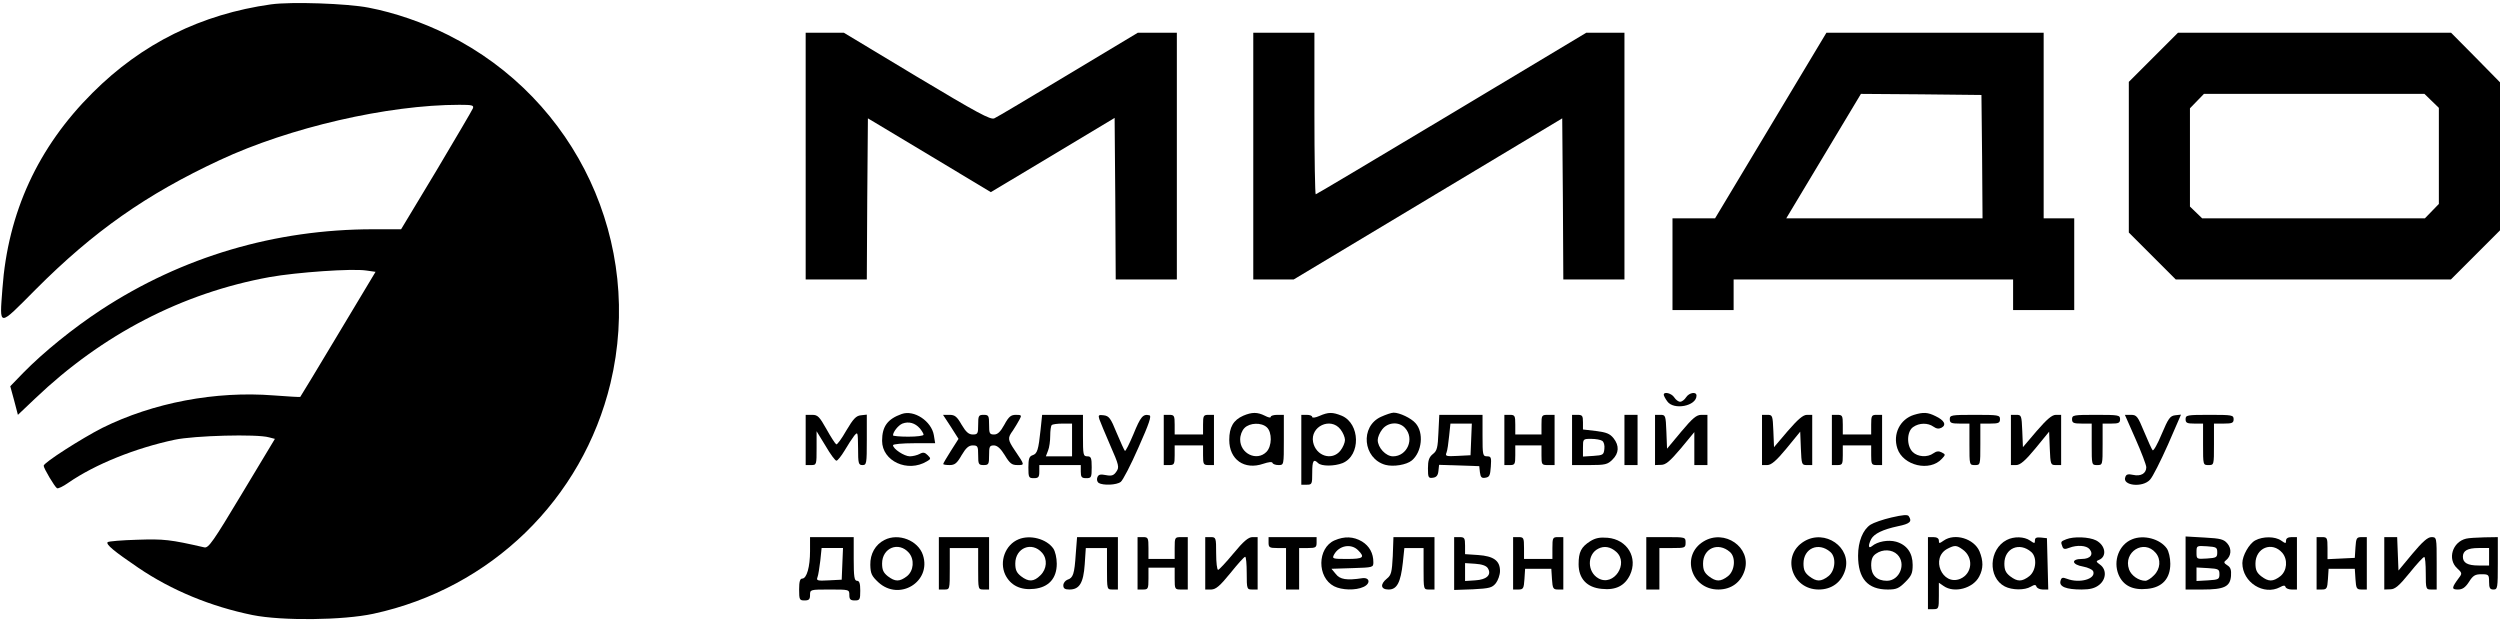 <?xml version="1.0" encoding="UTF-8" standalone="no"?> <svg xmlns="http://www.w3.org/2000/svg" version="1.0" width="1145pt" height="285pt" viewBox="0 0 1145 285" preserveAspectRatio="xMidYMid meet"><g transform="translate(0,285) scale(0.1,-0.1)" fill="#000000" stroke="none"><path d="M1241 2830 c-319 -45 -591 -179 -817 -405 -250 -249 -388 -548 -413 -898 -13 -177 -21 -177 152 -3 265 266 507 436 844 593 319 149 769 253 1097 253 58 0 67 -2 62 -16 -3 -8 -79 -137 -167 -285 l-162 -269 -127 0 c-450 0 -876 -126 -1247 -369 -128 -84 -264 -194 -357 -289 l-59 -61 18 -66 17 -65 78 74 c308 294 674 484 1075 557 124 22 378 40 443 30 l42 -6 -171 -285 c-94 -157 -172 -286 -174 -288 -1 -1 -56 2 -121 7 -267 21 -552 -33 -786 -149 -94 -48 -268 -159 -268 -173 0 -12 50 -96 61 -103 5 -3 28 8 52 25 123 85 308 159 487 197 89 19 377 27 432 11 l27 -7 -151 -251 c-132 -220 -153 -250 -172 -246 -157 36 -185 39 -307 35 -71 -2 -131 -7 -136 -11 -9 -10 28 -41 140 -117 153 -104 333 -178 524 -217 135 -27 414 -24 553 6 538 116 958 524 1086 1056 153 640 -154 1300 -744 1595 -114 57 -244 102 -364 125 -97 19 -355 28 -447 15z"></path><path d="M3690 2135 l0 -565 140 0 140 0 2 369 3 369 282 -169 281 -169 284 170 283 170 3 -370 2 -370 140 0 140 0 0 565 0 565 -89 0 -90 0 -318 -191 c-175 -105 -327 -196 -339 -201 -17 -8 -76 24 -355 191 l-334 201 -87 0 -88 0 0 -565z"></path><path d="M5740 2135 l0 -565 93 0 92 0 615 369 615 369 3 -369 2 -369 140 0 140 0 0 565 0 565 -87 0 -88 0 -617 -370 c-339 -203 -619 -370 -622 -370 -3 0 -6 167 -6 370 l0 370 -140 0 -140 0 0 -565z"></path><path d="M8110 2275 l-255 -425 -97 0 -98 0 0 -210 0 -210 140 0 140 0 0 70 0 70 640 0 640 0 0 -70 0 -70 140 0 140 0 0 210 0 210 -70 0 -70 0 0 425 0 425 -498 0 -497 0 -255 -425z m968 -142 l2 -283 -449 0 -450 0 171 285 171 285 276 -2 276 -3 3 -282z"></path><path d="M9862 2587 l-112 -112 0 -345 0 -345 108 -108 107 -107 630 0 630 0 113 113 112 112 0 339 0 339 -112 114 -112 113 -626 0 -625 0 -113 -113z m1275 -199 l33 -32 0 -220 0 -220 -32 -33 -32 -33 -510 0 -510 0 -28 27 -28 27 0 225 0 225 32 33 32 33 505 0 505 0 33 -32z"></path><path d="M7620 1042 c0 -4 7 -18 16 -30 29 -42 134 -22 134 26 0 20 -34 14 -48 -8 -7 -11 -19 -20 -27 -20 -8 0 -20 9 -27 20 -12 19 -48 28 -48 12z"></path><path d="M4130 954 c-65 -23 -90 -57 -90 -123 0 -93 117 -147 205 -94 19 11 19 13 4 28 -13 13 -21 15 -37 6 -11 -6 -32 -11 -45 -11 -25 0 -77 34 -77 51 0 5 43 9 96 9 l97 0 -6 37 c-11 64 -90 117 -147 97z m83 -66 c9 -11 17 -24 17 -29 0 -5 -31 -9 -70 -9 -38 0 -70 3 -70 6 0 16 24 46 43 54 29 11 58 3 80 -22z"></path><path d="M5694 946 c-45 -20 -64 -52 -64 -111 0 -90 69 -139 156 -109 24 8 40 10 42 4 2 -6 15 -10 28 -10 24 0 24 0 24 115 l0 115 -30 0 c-16 0 -30 -4 -30 -9 0 -6 -12 -3 -27 5 -34 17 -59 17 -99 0z m108 -53 c25 -23 24 -87 -2 -113 -44 -44 -120 -8 -120 57 0 20 8 41 20 53 24 24 77 26 102 3z"></path><path d="M6043 945 c-18 -8 -33 -10 -33 -5 0 6 -11 10 -25 10 l-25 0 0 -160 0 -160 25 0 c24 0 25 3 25 55 0 55 6 65 27 44 15 -15 74 -15 112 0 84 35 81 181 -4 217 -42 17 -61 17 -102 -1z m96 -61 c12 -15 21 -37 21 -49 0 -12 -9 -34 -21 -49 -38 -48 -112 -25 -125 39 -14 72 80 116 125 59z"></path><path d="M6325 941 c-97 -44 -83 -191 20 -220 37 -10 97 0 121 20 47 39 56 128 17 171 -20 23 -73 48 -100 48 -10 0 -36 -9 -58 -19z m110 -51 c45 -49 10 -130 -55 -130 -33 0 -70 40 -70 75 0 12 9 34 21 49 26 33 77 36 104 6z"></path><path d="M8766 950 c-64 -20 -98 -88 -76 -154 26 -79 149 -108 204 -47 17 18 17 20 -1 29 -13 7 -24 6 -38 -4 -27 -20 -72 -17 -95 6 -29 29 -27 94 2 114 28 20 68 20 93 2 14 -10 25 -11 37 -5 24 13 13 34 -27 53 -36 18 -56 19 -99 6z"></path><path d="M3690 835 l0 -115 25 0 c25 0 25 2 25 78 l0 77 41 -67 c22 -38 44 -68 50 -68 5 0 22 21 37 46 15 26 35 56 44 68 17 20 17 18 18 -56 0 -71 2 -78 20 -78 19 0 20 7 20 116 l0 115 -27 -3 c-22 -2 -35 -16 -67 -70 -21 -37 -42 -66 -46 -63 -5 3 -25 34 -45 70 -32 57 -40 65 -65 65 l-30 0 0 -115z"></path><path d="M4355 895 l35 -55 -35 -55 c-19 -30 -35 -57 -35 -60 0 -3 13 -5 29 -5 24 0 34 8 55 45 20 34 33 45 51 45 23 0 25 -4 25 -45 0 -41 2 -45 25 -45 23 0 25 4 25 45 0 40 2 45 23 45 15 -1 30 -14 49 -45 23 -38 32 -45 58 -45 34 0 34 -1 -12 67 -33 49 -34 57 -9 91 10 15 23 37 30 50 11 20 10 22 -16 22 -23 0 -33 -8 -53 -45 -18 -33 -31 -45 -47 -45 -21 0 -23 5 -23 45 0 41 -2 45 -25 45 -23 0 -25 -4 -25 -45 0 -41 -2 -45 -25 -45 -18 0 -31 11 -51 45 -21 37 -31 45 -55 45 l-30 0 36 -55z"></path><path d="M4766 883 c-10 -94 -15 -111 -37 -118 -15 -5 -19 -16 -19 -56 0 -46 2 -49 25 -49 21 0 25 5 25 30 l0 30 95 0 95 0 0 -30 c0 -25 4 -30 25 -30 23 0 25 3 25 50 0 43 -3 50 -20 50 -19 0 -20 7 -20 95 l0 95 -94 0 -93 0 -7 -67z m144 -48 l0 -75 -60 0 -60 0 10 26 c6 14 10 45 10 68 0 23 3 46 7 49 3 4 26 7 50 7 l43 0 0 -75z"></path><path d="M5035 930 c4 -11 26 -65 50 -120 40 -91 42 -100 28 -120 -12 -18 -22 -21 -48 -16 -25 5 -34 3 -39 -10 -4 -10 -1 -21 6 -26 20 -12 82 -10 101 5 9 6 46 77 81 157 50 112 61 146 50 148 -29 7 -40 -6 -73 -87 -19 -45 -36 -79 -39 -76 -3 3 -20 40 -38 83 -27 67 -35 77 -59 80 -23 3 -26 1 -20 -18z"></path><path d="M5330 835 l0 -115 25 0 c23 0 25 4 25 45 l0 45 65 0 65 0 0 -45 c0 -41 2 -45 25 -45 l25 0 0 115 0 115 -25 0 c-23 0 -25 -4 -25 -45 l0 -45 -65 0 -65 0 0 45 c0 41 -2 45 -25 45 l-25 0 0 -115z"></path><path d="M6588 869 c-3 -69 -6 -84 -26 -99 -17 -14 -22 -29 -22 -65 0 -42 2 -46 23 -43 16 2 23 11 25 31 l3 28 92 -3 92 -3 3 -28 c3 -23 8 -28 25 -25 19 3 22 10 25 51 3 42 1 47 -17 47 -20 0 -21 6 -21 95 l0 95 -99 0 -99 0 -4 -81z m150 -31 l-3 -73 -59 -3 c-53 -3 -58 -1 -51 15 4 10 9 44 12 76 l6 57 49 0 49 0 -3 -72z"></path><path d="M6890 835 l0 -115 25 0 c23 0 25 4 25 45 l0 45 60 0 60 0 0 -45 c0 -43 1 -45 30 -45 l30 0 0 115 0 115 -30 0 c-29 0 -30 -2 -30 -45 l0 -45 -60 0 -60 0 0 45 c0 41 -2 45 -25 45 l-25 0 0 -115z"></path><path d="M7200 835 l0 -115 80 0 c73 0 83 3 105 25 30 29 32 64 5 98 -17 21 -33 27 -80 33 l-60 7 0 33 c0 30 -3 34 -25 34 l-25 0 0 -115z m138 -4 c8 -5 12 -21 10 -37 -3 -27 -6 -29 -50 -32 l-48 -3 0 40 c0 41 0 41 38 41 20 0 43 -4 50 -9z"></path><path d="M7440 835 l0 -115 30 0 30 0 0 115 0 115 -30 0 -30 0 0 -115z"></path><path d="M7580 835 l0 -115 28 1 c21 0 40 16 90 75 l62 75 0 -75 0 -76 30 0 30 0 0 115 0 115 -28 0 c-22 0 -40 -15 -92 -77 l-65 -78 -3 78 c-3 74 -4 77 -27 77 l-25 0 0 -115z"></path><path d="M8070 835 l0 -115 24 0 c18 0 41 19 88 76 l63 77 3 -77 c3 -73 4 -76 27 -76 l25 0 0 115 0 115 -24 0 c-18 0 -41 -20 -88 -74 l-63 -74 -3 74 c-3 71 -4 74 -27 74 l-25 0 0 -115z"></path><path d="M8390 835 l0 -115 25 0 c23 0 25 4 25 45 l0 45 65 0 65 0 0 -45 c0 -41 2 -45 25 -45 l25 0 0 115 0 115 -25 0 c-23 0 -25 -4 -25 -45 l0 -45 -65 0 -65 0 0 45 c0 41 -2 45 -25 45 l-25 0 0 -115z"></path><path d="M8930 930 c0 -17 7 -20 45 -20 l45 0 0 -95 c0 -95 0 -95 25 -95 25 0 25 0 25 95 l0 95 45 0 c38 0 45 3 45 20 0 19 -7 20 -115 20 -108 0 -115 -1 -115 -20z"></path><path d="M9210 835 l0 -115 24 0 c18 0 41 19 88 76 l63 77 3 -77 c3 -73 4 -76 27 -76 l25 0 0 115 0 115 -24 0 c-18 0 -41 -20 -88 -74 l-63 -74 -3 74 c-3 71 -4 74 -27 74 l-25 0 0 -115z"></path><path d="M9490 930 c0 -17 7 -20 45 -20 l45 0 0 -95 c0 -95 0 -95 25 -95 25 0 25 0 25 95 l0 95 40 0 c33 0 40 3 40 20 0 19 -7 20 -110 20 -103 0 -110 -1 -110 -20z"></path><path d="M9781 839 c27 -61 49 -119 49 -129 0 -28 -25 -43 -60 -35 -23 5 -32 3 -36 -10 -16 -39 79 -50 113 -12 12 12 48 84 82 160 l60 138 -27 -3 c-23 -3 -31 -14 -61 -85 -19 -46 -38 -80 -42 -75 -4 4 -21 42 -39 85 -29 70 -34 77 -60 77 l-28 0 49 -111z"></path><path d="M10010 930 c0 -17 7 -20 40 -20 l40 0 0 -95 c0 -95 0 -95 25 -95 25 0 25 0 25 95 l0 95 45 0 c38 0 45 3 45 20 0 19 -7 20 -110 20 -103 0 -110 -1 -110 -20z"></path><path d="M8663 480 c-39 -9 -82 -24 -96 -33 -35 -23 -57 -77 -57 -142 0 -105 44 -155 136 -155 39 0 51 5 80 34 29 29 34 41 34 79 0 55 -27 92 -76 106 -36 10 -85 1 -110 -20 -17 -14 -19 2 -4 32 14 25 53 44 123 59 54 11 66 21 49 46 -5 8 -27 6 -79 -6z m27 -170 c42 -42 10 -120 -48 -120 -46 0 -72 26 -72 70 0 29 6 43 22 54 31 22 74 20 98 -4z"></path><path d="M3710 326 c0 -72 -15 -126 -36 -126 -10 0 -14 -14 -14 -50 0 -47 2 -50 25 -50 20 0 25 5 25 25 0 25 1 25 90 25 89 0 90 0 90 -25 0 -20 5 -25 25 -25 23 0 25 4 25 45 0 33 -4 45 -15 45 -12 0 -15 18 -15 100 l0 100 -100 0 -100 0 0 -64z m148 -58 l-3 -73 -59 -3 c-52 -3 -58 -1 -52 14 4 10 9 44 13 76 l6 58 49 0 49 0 -3 -72z"></path><path d="M4051 377 c-42 -21 -66 -64 -65 -114 1 -40 6 -51 37 -80 96 -88 244 3 204 125 -22 67 -112 102 -176 69z m112 -59 c26 -31 22 -82 -9 -107 -34 -26 -54 -26 -88 0 -20 16 -26 29 -26 58 0 72 76 103 123 49z"></path><path d="M4300 270 l0 -120 25 0 c25 0 25 0 25 95 l0 95 65 0 65 0 0 -95 c0 -95 0 -95 25 -95 l25 0 0 120 0 120 -115 0 -115 0 0 -120z"></path><path d="M4665 380 c-61 -25 -89 -102 -61 -162 24 -49 70 -72 132 -65 67 7 104 48 104 115 0 27 -7 57 -16 70 -31 44 -106 64 -159 42z m108 -62 c25 -29 22 -74 -8 -103 -30 -30 -54 -31 -89 -4 -20 16 -26 29 -26 58 0 72 76 103 123 49z"></path><path d="M4927 313 c-6 -92 -12 -110 -38 -118 -10 -4 -19 -15 -19 -26 0 -14 7 -19 28 -19 46 0 64 30 70 115 l5 75 48 0 49 0 0 -95 c0 -95 0 -95 25 -95 l25 0 0 120 0 120 -94 0 -93 0 -6 -77z"></path><path d="M5210 270 l0 -120 25 0 c23 0 25 3 25 50 l0 50 60 0 60 0 0 -50 c0 -49 1 -50 30 -50 l30 0 0 120 0 120 -30 0 c-29 0 -30 -1 -30 -50 l0 -50 -60 0 -60 0 0 50 c0 47 -2 50 -25 50 l-25 0 0 -120z"></path><path d="M5520 270 l0 -120 28 0 c21 1 39 16 87 75 33 41 63 75 68 75 4 0 7 -34 7 -75 0 -73 1 -75 25 -75 l25 0 0 120 0 120 -24 0 c-18 0 -41 -19 -87 -75 -34 -41 -66 -75 -70 -75 -5 0 -9 34 -9 75 0 73 -1 75 -25 75 l-25 0 0 -120z"></path><path d="M5810 365 c0 -22 4 -25 40 -25 l40 0 0 -95 0 -95 30 0 30 0 0 95 0 95 40 0 c36 0 40 3 40 25 l0 25 -110 0 -110 0 0 -25z"></path><path d="M6112 375 c-79 -35 -81 -169 -2 -210 35 -18 99 -20 135 -3 33 15 29 44 -5 40 -72 -11 -103 -6 -122 19 l-20 24 96 3 c94 3 96 3 96 27 0 41 -18 74 -52 95 -39 23 -80 25 -126 5z m108 -45 c33 -33 24 -40 -50 -40 -67 0 -70 1 -60 20 23 42 78 52 110 20z"></path><path d="M6379 304 c-4 -75 -7 -88 -27 -104 -32 -26 -29 -50 8 -50 38 0 55 32 65 123 l7 67 44 0 44 0 0 -95 c0 -95 0 -95 25 -95 l25 0 0 120 0 120 -94 0 -94 0 -3 -86z"></path><path d="M6660 269 l0 -121 86 3 c76 4 88 7 105 28 10 13 19 38 19 56 0 47 -29 68 -100 73 l-60 4 0 39 c0 35 -3 39 -25 39 l-25 0 0 -121z m154 -21 c19 -30 -4 -53 -58 -56 l-46 -3 0 41 0 41 46 -3 c31 -2 51 -9 58 -20z"></path><path d="M6930 270 l0 -120 24 0 c23 0 25 5 28 48 l3 47 60 0 60 0 3 -47 c3 -43 5 -48 28 -48 l24 0 0 120 0 120 -25 0 c-23 0 -25 -3 -25 -50 l0 -50 -65 0 -65 0 0 50 c0 47 -2 50 -25 50 l-25 0 0 -120z"></path><path d="M7283 371 c-41 -26 -53 -49 -53 -105 0 -66 38 -107 106 -113 64 -7 105 14 129 63 38 80 -12 163 -102 171 -36 3 -56 -1 -80 -16z m119 -48 c60 -53 -11 -161 -81 -122 -52 29 -53 110 -1 136 27 14 56 9 82 -14z"></path><path d="M7540 270 l0 -120 30 0 30 0 0 95 0 95 60 0 c57 0 60 1 60 25 0 25 -1 25 -90 25 l-90 0 0 -120z"></path><path d="M7802 370 c-105 -64 -57 -220 68 -220 59 0 104 33 121 89 31 104 -93 190 -189 131z m121 -48 c28 -24 23 -86 -9 -111 -34 -26 -54 -26 -88 0 -20 16 -26 29 -26 58 0 70 69 100 123 53z"></path><path d="M8262 370 c-105 -64 -57 -220 68 -220 59 0 104 33 121 89 31 104 -93 190 -189 131z m121 -48 c28 -24 23 -86 -9 -111 -34 -26 -54 -26 -88 0 -20 16 -26 29 -26 58 0 70 69 100 123 53z"></path><path d="M8830 225 l0 -165 25 0 c24 0 25 3 25 61 l0 60 22 -15 c48 -34 135 -11 163 44 19 36 19 71 1 115 -25 58 -113 85 -164 49 -20 -14 -22 -14 -22 0 0 10 -9 16 -25 16 l-25 0 0 -165z m158 109 c52 -36 46 -111 -10 -135 -83 -34 -138 97 -58 138 33 17 41 16 68 -3z"></path><path d="M9191 377 c-82 -42 -88 -172 -9 -213 33 -17 91 -18 119 -1 17 10 23 10 26 0 3 -7 16 -13 29 -13 l25 0 -3 118 -3 117 -27 3 c-21 2 -28 -1 -28 -13 0 -15 -2 -15 -22 -1 -27 19 -74 20 -107 3z m112 -55 c28 -24 23 -86 -9 -111 -34 -26 -54 -26 -88 0 -20 16 -26 29 -26 58 0 70 69 100 123 53z"></path><path d="M9463 380 c-25 -10 -26 -11 -17 -34 4 -11 11 -13 31 -5 36 14 79 11 93 -6 20 -24 4 -45 -35 -45 -51 0 -47 -26 6 -35 22 -4 43 -14 46 -22 13 -35 -63 -56 -120 -34 -21 8 -26 6 -30 -10 -7 -26 26 -39 97 -39 39 0 61 6 80 21 33 26 35 71 4 93 -18 13 -19 16 -6 21 39 15 32 67 -12 90 -32 16 -102 19 -137 5z"></path><path d="M9765 380 c-60 -24 -88 -99 -62 -162 21 -50 65 -72 131 -65 69 6 106 47 106 115 0 27 -7 57 -16 70 -31 44 -106 64 -159 42z m108 -62 c25 -29 22 -74 -8 -103 -13 -14 -31 -25 -39 -25 -31 0 -65 24 -75 52 -28 80 68 140 122 76z"></path><path d="M10010 271 l0 -121 78 0 c99 0 126 13 130 62 2 28 -2 40 -17 49 -16 10 -17 15 -6 23 24 19 27 52 7 76 -17 20 -30 24 -105 28 l-87 5 0 -122z m145 49 c0 -23 -4 -25 -47 -28 -48 -3 -48 -3 -48 28 0 31 0 31 48 28 43 -3 47 -5 47 -28z m10 -100 c0 -23 -4 -25 -52 -28 l-53 -3 0 31 0 31 53 -3 c48 -3 52 -5 52 -28z"></path><path d="M10329 375 c-28 -15 -59 -70 -59 -104 0 -88 98 -150 173 -110 16 9 22 9 25 0 2 -6 15 -11 28 -11 l24 0 0 120 0 120 -25 0 c-16 0 -25 -6 -25 -16 0 -14 -2 -14 -22 0 -28 20 -84 20 -119 1z m124 -57 c26 -31 22 -82 -9 -107 -34 -26 -54 -26 -88 0 -20 16 -26 29 -26 58 0 72 76 103 123 49z"></path><path d="M10610 270 l0 -120 24 0 c23 0 25 5 28 48 l3 47 60 0 60 0 3 -47 c3 -43 5 -48 28 -48 l24 0 0 120 0 120 -24 0 c-23 0 -25 -5 -28 -47 l-3 -48 -62 -3 -63 -3 0 51 c0 47 -2 50 -25 50 l-25 0 0 -120z"></path><path d="M10920 270 l0 -120 28 1 c21 0 40 16 87 74 33 41 63 74 68 74 4 1 7 -33 7 -74 0 -73 1 -75 25 -75 l25 0 0 120 c0 119 0 120 -24 120 -17 0 -41 -21 -87 -76 l-64 -77 -3 77 -3 76 -29 0 -30 0 0 -120z"></path><path d="M11295 383 c-63 -15 -87 -94 -41 -136 22 -20 23 -24 9 -42 -35 -47 -36 -55 -6 -55 21 0 34 9 51 35 18 29 28 35 57 35 33 0 35 -2 35 -35 0 -28 4 -35 20 -35 19 0 20 7 20 120 l0 120 -62 -1 c-35 -1 -72 -3 -83 -6z m105 -83 l0 -40 -48 0 c-50 0 -72 12 -72 40 0 28 22 40 72 40 l48 0 0 -40z"></path></g></svg> 